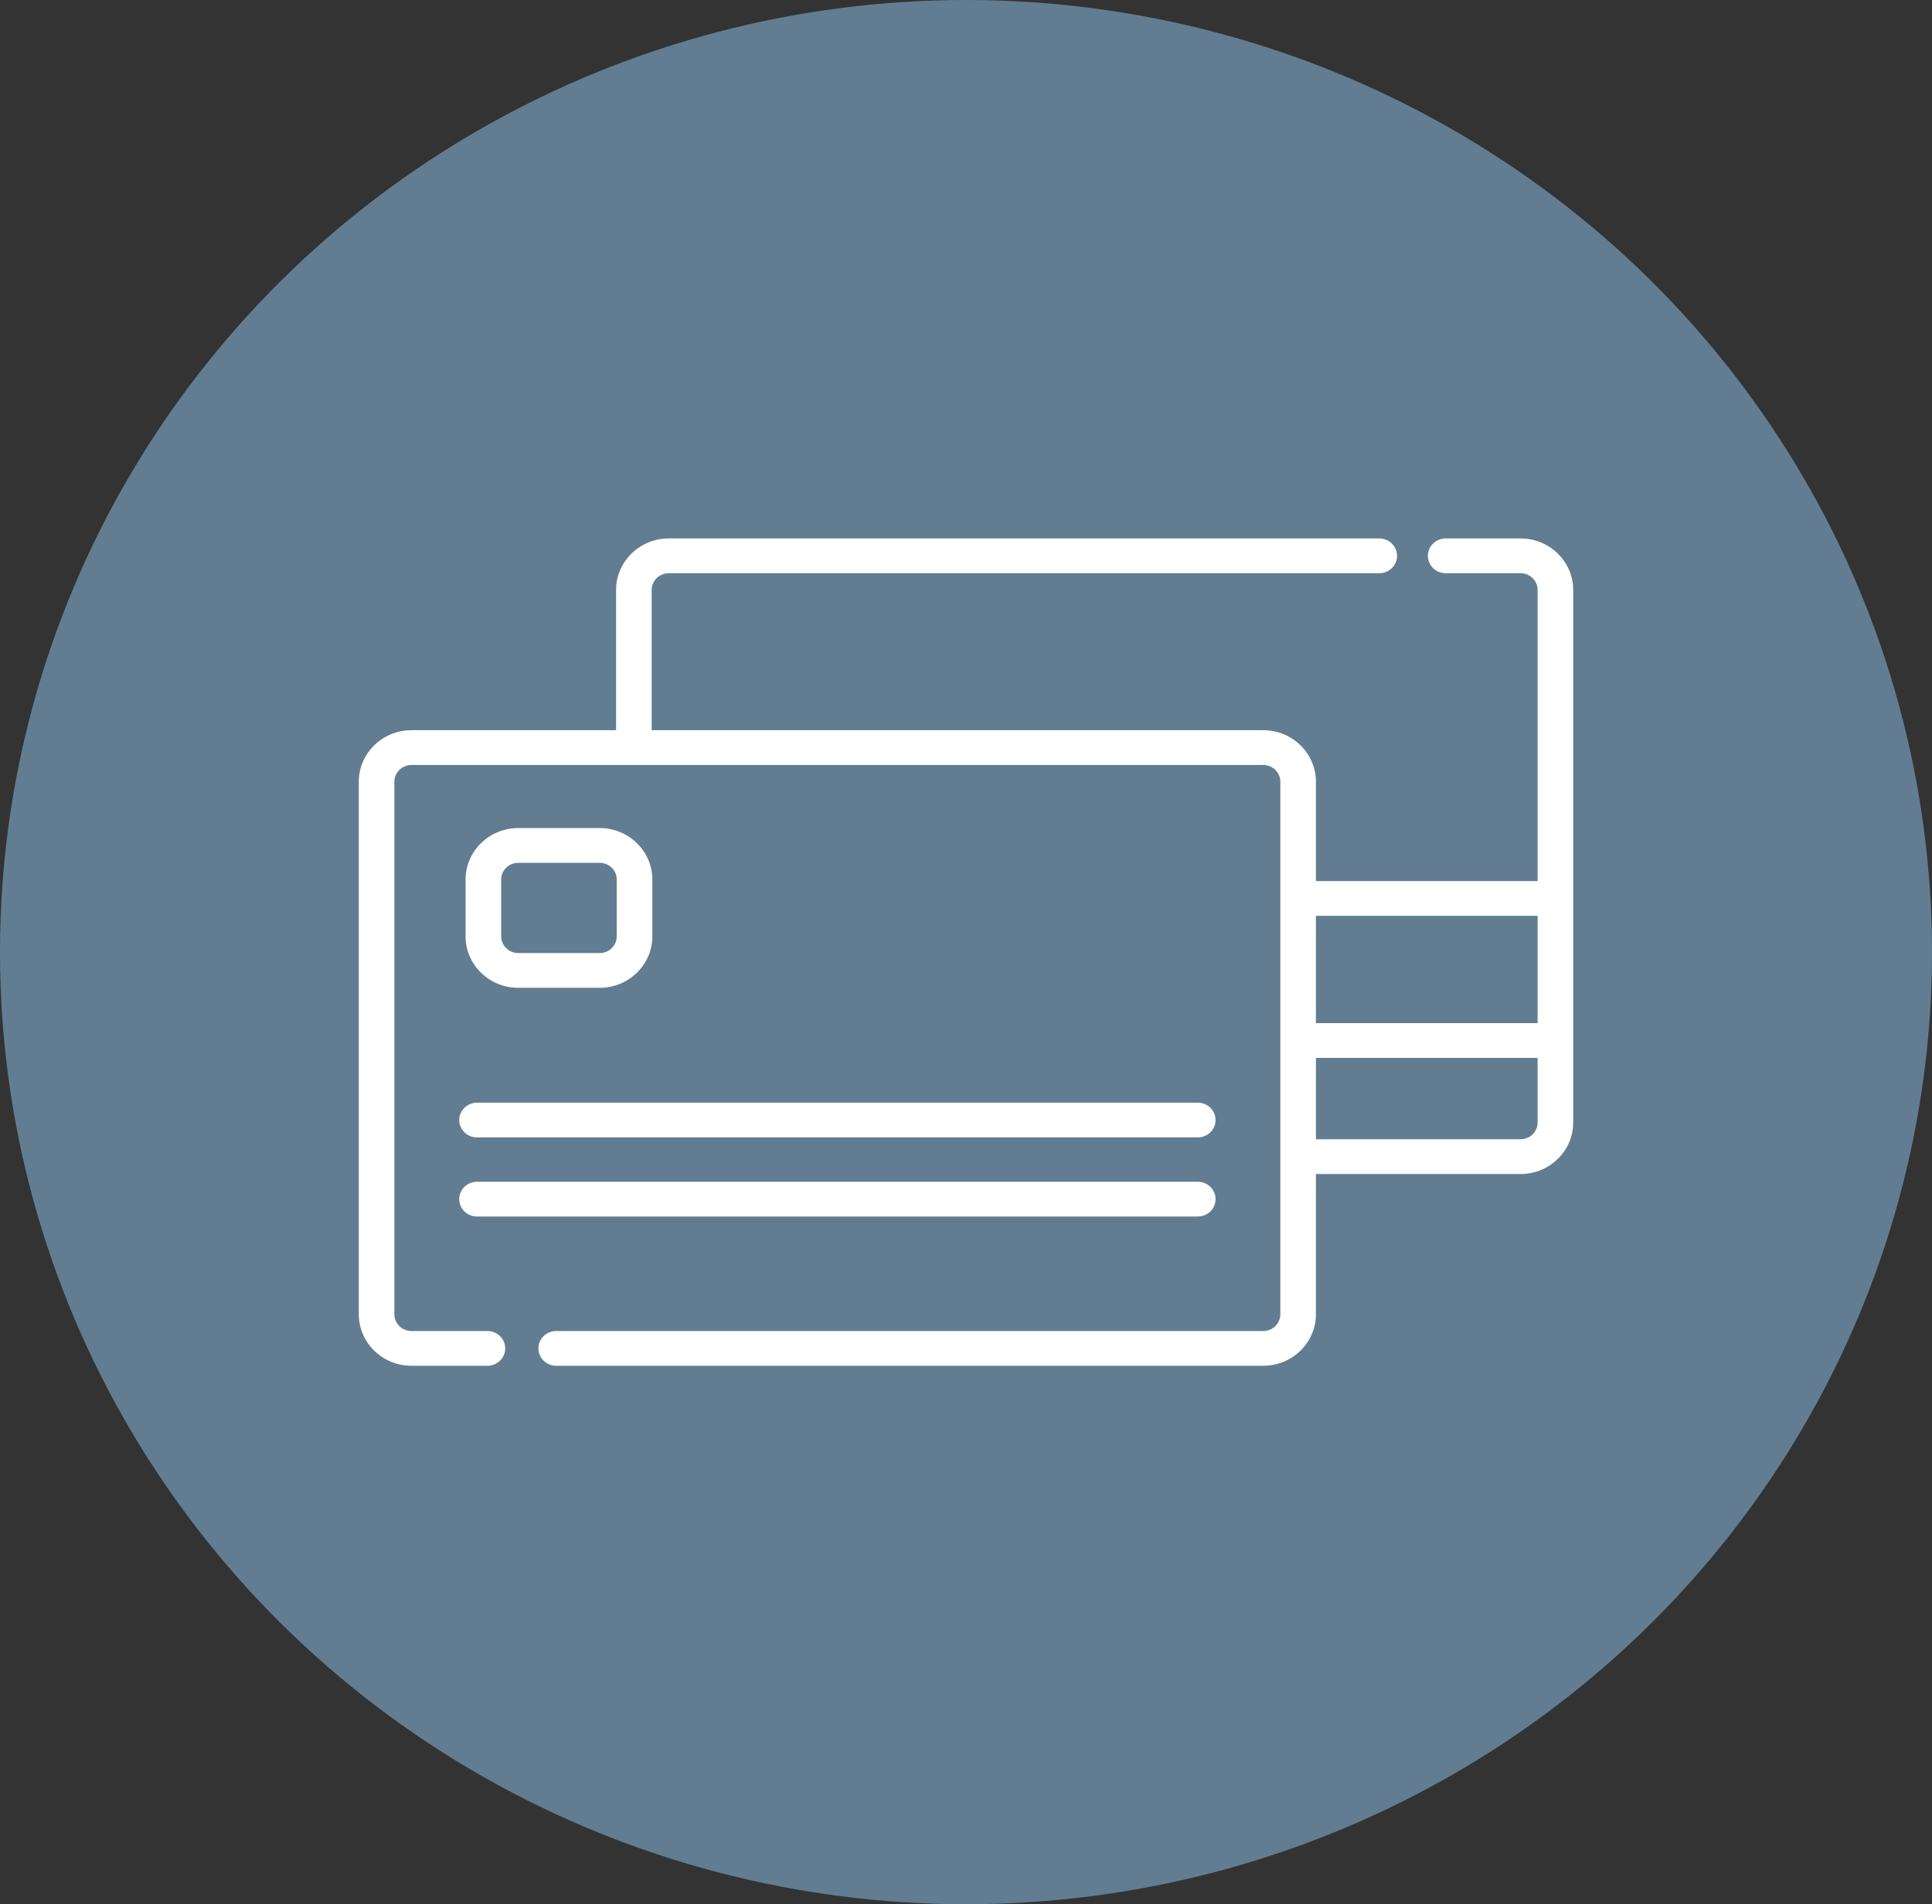 <svg width="70" height="69" viewBox="0 0 70 69" fill="none" xmlns="http://www.w3.org/2000/svg">
<rect x="0" y="0" width="70" height="69" fill="#333333" stroke="none"/>
<ellipse cx="35" cy="34.5" rx="35" ry="34.5" fill="#627D92"/>
<path d="M55.092 19.511H52.38C52.024 19.511 51.735 19.793 51.735 20.141C51.735 20.489 52.024 20.77 52.38 20.77H55.092C55.433 20.77 55.711 21.042 55.711 21.376V31.926H47.678V28.324C47.678 27.295 46.822 26.459 45.77 26.459H23.611V21.376C23.611 21.042 23.889 20.771 24.23 20.771H49.974C50.33 20.771 50.618 20.489 50.618 20.141C50.618 19.793 50.33 19.511 49.974 19.511H24.23C23.178 19.511 22.322 20.348 22.322 21.376V26.459H14.909C13.856 26.459 13 27.296 13 28.324V47.624C13 48.653 13.856 49.489 14.909 49.489H17.66C18.016 49.489 18.305 49.207 18.305 48.859C18.305 48.511 18.016 48.23 17.66 48.23H14.909C14.567 48.23 14.289 47.958 14.289 47.624V28.324C14.289 27.99 14.567 27.719 14.909 27.719C15.202 27.719 45.111 27.719 45.77 27.719C46.111 27.719 46.389 27.99 46.389 28.324C46.389 29.106 46.389 46.922 46.389 47.624C46.389 47.958 46.111 48.23 45.77 48.23H20.153C19.797 48.23 19.508 48.511 19.508 48.859C19.508 49.207 19.797 49.489 20.153 49.489H45.77C46.822 49.489 47.678 48.653 47.678 47.624V42.541H55.091C56.144 42.541 57 41.704 57 40.676C57 39.759 57 22.1 57 21.376C57 20.347 56.144 19.511 55.092 19.511ZM55.711 40.676C55.711 41.01 55.433 41.281 55.092 41.281H47.678V38.333H55.711V40.676ZM55.711 33.186V37.073H47.678V33.186H55.711Z" fill="white"/>
<path d="M21.727 30.005H18.778C17.725 30.005 16.869 30.842 16.869 31.87V33.929C16.869 34.957 17.725 35.794 18.778 35.794H21.727C22.779 35.794 23.636 34.957 23.636 33.929V31.87C23.636 30.842 22.779 30.005 21.727 30.005ZM22.346 33.929C22.346 34.263 22.069 34.534 21.727 34.534H18.778C18.436 34.534 18.158 34.263 18.158 33.929V31.87C18.158 31.536 18.436 31.265 18.778 31.265H21.727C22.068 31.265 22.346 31.536 22.346 31.87L22.346 33.929Z" fill="white"/>
<path d="M43.397 39.956H17.283C16.927 39.956 16.639 40.238 16.639 40.585C16.639 40.933 16.927 41.215 17.283 41.215H43.397C43.753 41.215 44.042 40.933 44.042 40.585C44.042 40.237 43.753 39.956 43.397 39.956Z" fill="white"/>
<path d="M43.397 42.821H17.283C16.927 42.821 16.639 43.103 16.639 43.451C16.639 43.798 16.927 44.081 17.283 44.081H43.397C43.753 44.081 44.042 43.799 44.042 43.451C44.042 43.103 43.753 42.821 43.397 42.821Z" fill="white"/>
</svg>
